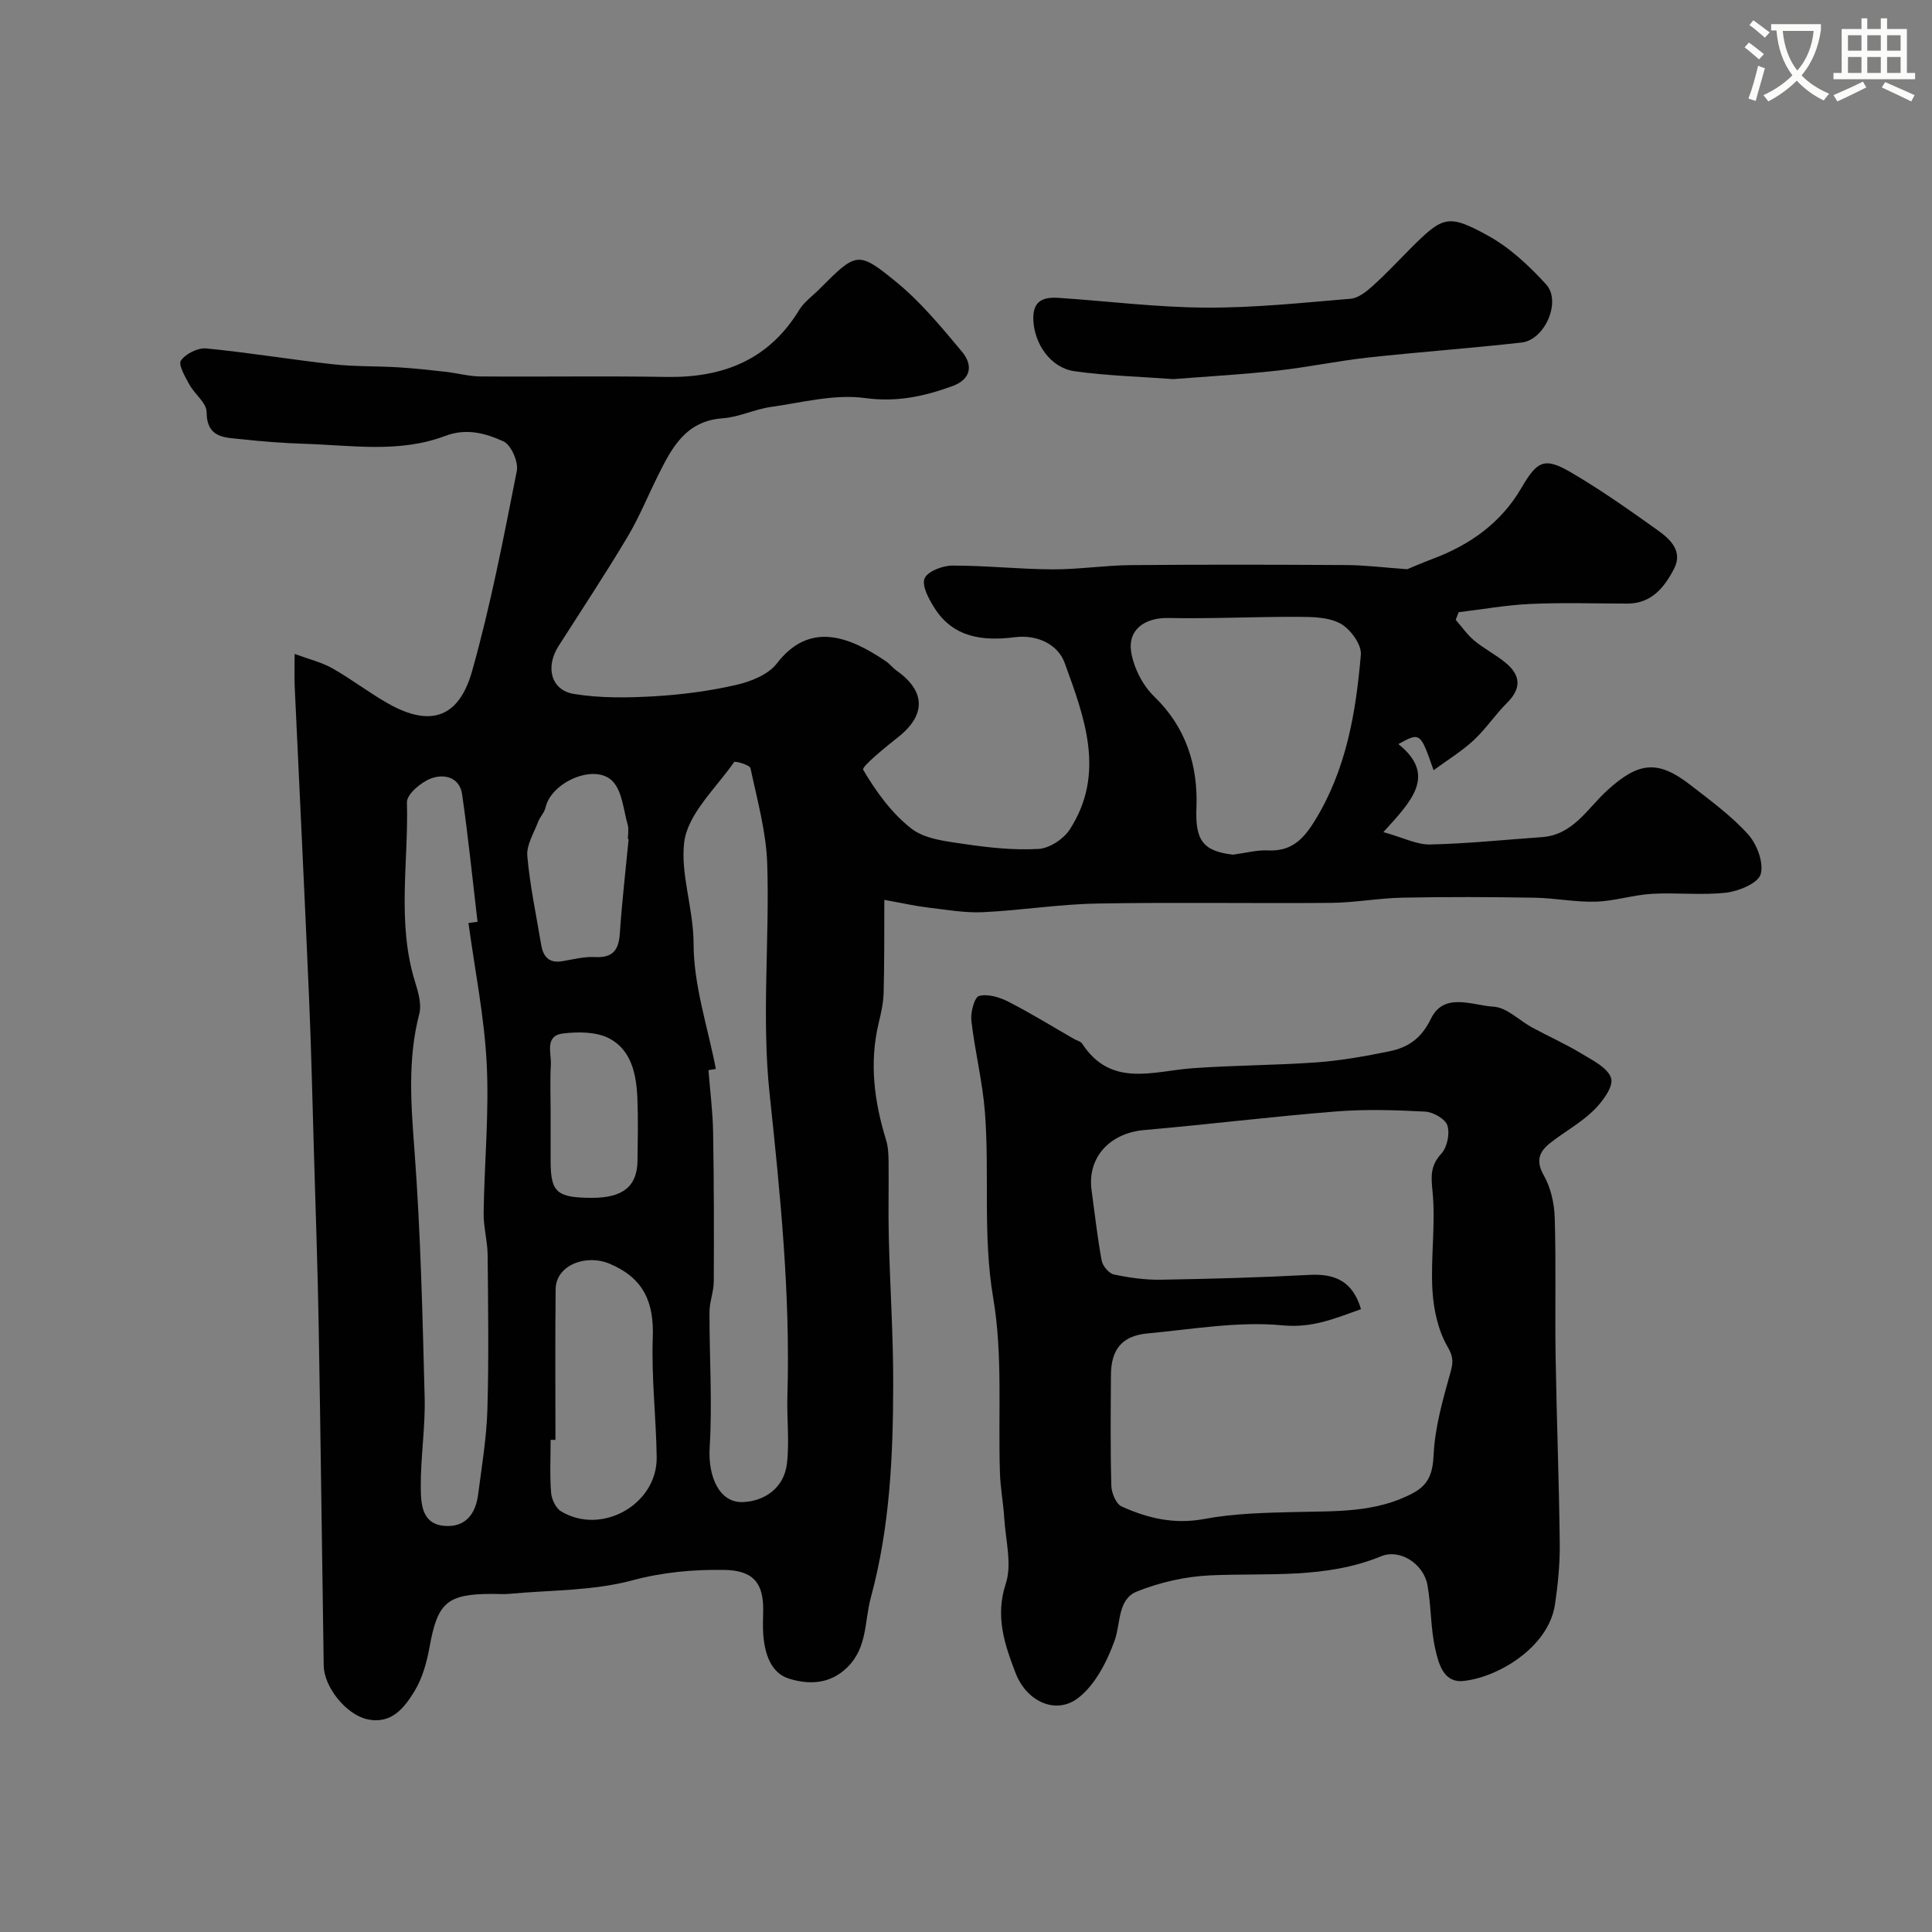 <svg enable-background="new 0 0 400 400" viewBox="0 0 400 400" xmlns="http://www.w3.org/2000/svg"><rect x="0" y="0" width="400" height="400" fill="#808080" stroke="none"/><path d="m362.1 8.8c1.1.8 2.1 1.6 3.1 2.4l-1 1.1c-1.3-1.1-2.3-2-3-2.5zm1.9 4.8c.5.2.9.4 1.4.5-.6 2.3-1.3 4.5-1.9 6.8l-1.5-.5c.8-2.1 1.4-4.3 2-6.8zm-1-9.4c1.3.9 2.4 1.8 3.4 2.5l-1 1.1c-1.4-1.2-2.4-2.1-3.2-2.6zm3.7 2.2v-1.4h10.3v1.2c-.5 3.6-1.8 6.8-4 9.4 1.5 1.6 3.4 2.8 5.7 3.8-.3.4-.7.8-1.1 1.4-2.3-1.1-4.1-2.5-5.6-4.1-1.6 1.6-3.6 3.1-5.9 4.3-.3-.5-.7-.9-1-1.3 2.4-1.1 4.4-2.5 6-4.1-1.9-2.5-3-5.6-3.3-9.3h-1.1zm8.8 0h-6.4c.3 3.3 1.3 6 3 8.2 2-2.2 3.1-5.1 3.4-8.2z" fill="#fbfcfa"/><path d="m385.3 3.8h1.3v2.2h2.8v-2.2h1.3v2.2h4.1v9.1h1.7v1.3h-16.9v-1.3h1.7v-9.1h4.1v-2.2zm.4 13.1.7 1.2c-1.8.9-3.8 1.9-6 2.9-.2-.4-.5-.8-.8-1.3 2.3-1 4.3-1.9 6.1-2.8zm-3.1-6.4h2.8v-3.2h-2.8zm0 4.6h2.8v-3.3h-2.8zm4-4.6h2.8v-3.2h-2.8zm0 4.6h2.8v-3.3h-2.8zm3.7 1.9c2.1.9 4.1 1.8 6.1 2.7l-.7 1.3c-2.2-1.1-4.2-2-6.1-2.9zm3.2-9.7h-2.8v3.2h2.8zm-2.8 7.8h2.8v-3.3h-2.8z" fill="#fbfcfa"/><g fill="#010102"><path d="m183.09 186.31c-.03 7.09.02 13.14-.14 19.18-.06 2.1-.52 4.22-1.02 6.28-1.98 8.24-.94 16.25 1.51 24.21.43 1.38.51 2.91.53 4.38.06 5.33-.09 10.67.05 16 .25 10.1.93 20.2.91 30.3-.03 14.83-.69 29.58-4.63 44.08-1.35 4.96-.67 10.35-4.89 14.48-3.65 3.57-8.02 3.56-12.01 2.34-3.82-1.16-5.06-5.18-5.37-9.09-.13-1.66-.05-3.33-.02-5 .09-5.89-2.19-8.36-8.18-8.44-6.39-.08-12.55.46-18.94 2.17-8.15 2.19-16.94 1.99-25.46 2.79-1.16.11-2.33.01-3.5.01-9.38 0-11.34 1.8-12.99 10.97-.57 3.15-1.47 6.45-3.1 9.13-2.12 3.47-4.81 7.01-9.9 5.83-4.29-1-8.85-6.62-8.92-11.1-.36-23.43-.63-46.86-1.04-70.29-.21-11.93-.63-23.87-.98-35.8-.32-10.77-.55-21.54-1.02-32.3-.92-21.47-1.98-42.93-2.97-64.4-.08-1.81-.01-3.64-.01-6.65 3.01 1.11 5.59 1.72 7.8 2.97 3.97 2.24 7.61 5.07 11.58 7.31 9.36 5.28 14.82 2.29 17.37-6.75 3.83-13.6 6.51-27.54 9.25-41.42.37-1.87-1.19-5.41-2.77-6.12-3.68-1.66-7.62-2.81-12.11-1.11-9.45 3.58-19.39 1.91-29.16 1.61-4.27-.14-8.55-.46-12.8-.93-3.46-.39-7.35-.09-7.39-5.66-.01-1.89-2.48-3.69-3.56-5.67-.87-1.6-2.35-4.12-1.75-4.97.99-1.42 3.51-2.68 5.24-2.51 8.78.85 17.51 2.31 26.28 3.28 4.46.5 8.98.36 13.46.63 3.27.2 6.52.55 9.78.92 2.43.27 4.85.96 7.27.97 12.83.1 25.66-.12 38.49.1 11.7.19 21.17-3.5 27.49-13.87 1.01-1.66 2.75-2.88 4.16-4.3 7.67-7.67 7.95-8.02 15.95-1.47 5.07 4.15 9.36 9.35 13.59 14.42 2.29 2.74 1.95 5.69-2.01 7.13-5.85 2.12-11.5 3.36-18.09 2.46-6.3-.86-13.01.93-19.49 1.85-3.36.48-6.59 2.1-9.94 2.34-7.74.55-10.58 6.18-13.46 11.96-2.1 4.22-3.88 8.62-6.29 12.65-4.56 7.63-9.46 15.06-14.25 22.55-2.77 4.34-1.59 9.15 3.21 9.92 5.42.88 11.06.8 16.57.48 5.69-.33 11.42-1.08 16.98-2.35 3.03-.69 6.64-2.12 8.42-4.43 6.74-8.77 14.88-5.7 22.58-.48.82.55 1.45 1.39 2.25 1.96 6.02 4.26 6.07 9.18.33 13.73-2.71 2.15-7.64 6.15-7.27 6.78 2.65 4.5 5.9 9.01 10 12.19 2.83 2.2 7.25 2.63 11.06 3.2 5.04.74 10.2 1.3 15.25 1 2.26-.13 5.17-2.04 6.45-4.01 7.51-11.59 3.04-23.26-1.04-34.5-1.35-3.73-5.54-5.93-10.34-5.32-6.54.83-12.72.13-16.64-6.09-1.15-1.83-2.64-4.55-2.03-6.07.6-1.47 3.71-2.66 5.72-2.67 6.93-.02 13.86.75 20.8.78 5.43.02 10.86-.84 16.3-.88 14.86-.13 29.73-.1 44.59-.01 3.8.02 7.6.51 12.53.86.85-.35 3.02-1.3 5.25-2.14 7.73-2.9 14.15-7.43 18.38-14.69 3.31-5.69 4.81-6.43 10.43-3.12 6.17 3.62 12.04 7.78 17.87 11.94 2.57 1.84 5.17 4.31 3.3 7.92-2 3.87-4.68 7.23-9.73 7.21-6.67-.02-13.34-.23-19.99.07-4.97.22-9.91 1.12-14.87 1.71-.2.53-.41 1.05-.61 1.58 1.27 1.45 2.39 3.09 3.86 4.31 2 1.66 4.38 2.87 6.4 4.52 3.16 2.57 3.45 5.31.36 8.37-2.45 2.43-4.38 5.39-6.9 7.73-2.45 2.27-5.36 4.04-8.3 6.21-2.76-7.89-2.76-7.89-7.29-5.42 8.03 6.46 2.73 11.81-3.11 18.23 4.16 1.15 6.95 2.63 9.71 2.56 7.71-.17 15.41-.98 23.12-1.52 6.48-.46 9.42-5.95 13.52-9.68 6.47-5.89 10.45-6.38 17.21-1.13 4.15 3.22 8.46 6.37 11.95 10.23 1.84 2.03 3.28 5.87 2.61 8.25-.52 1.85-4.49 3.51-7.09 3.82-5.1.59-10.32-.05-15.47.25-3.87.23-7.68 1.5-11.55 1.62-4.23.13-8.48-.75-12.73-.82-9.1-.15-18.21-.19-27.32-.01-4.93.1-9.85 1.03-14.78 1.08-16.16.14-32.33-.15-48.49.14-7.88.14-15.73 1.42-23.61 1.79-3.74.17-7.52-.51-11.27-.95-2.41-.27-4.79-.82-9.13-1.6zm-34.88 35c-.51.09-1.02.17-1.53.26.33 4.28.89 8.55.96 12.83.18 10.31.19 20.61.14 30.92-.01 2.12-.89 4.23-.89 6.35-.02 9.34.61 18.71.04 28.01-.38 6.15 2.07 11.49 6.85 11.31 4.64-.17 8.53-3.04 9.13-7.86.57-4.61-.03-9.36.11-14.04.64-21.02-1.47-41.82-3.69-62.72-1.66-15.65.01-31.64-.48-47.45-.21-6.66-2.07-13.29-3.47-19.87-.14-.68-3.2-1.55-3.39-1.27-3.78 5.44-9.64 10.75-10.34 16.66-.78 6.58 1.94 13.7 1.95 20.99.01 8.63 2.95 17.25 4.61 25.88zm-51.22-30.21c.63-.08 1.25-.17 1.88-.25-1.04-8.79-1.93-17.61-3.19-26.37-.52-3.64-3.82-4.32-6.49-3.29-2.06.79-4.99 3.27-4.94 4.92.35 12.35-2.11 24.85 1.65 37.06.66 2.16 1.44 4.69.91 6.73-2.45 9.44-1.71 18.81-.99 28.4 1.27 16.98 1.66 34.03 2.1 51.06.16 6.25-.88 12.53-.8 18.78.04 3.24.22 7.43 4.94 7.78 4.39.33 6.43-2.55 6.94-6.56.75-5.84 1.74-11.68 1.91-17.55.31-10.65.15-21.31.05-31.97-.03-2.93-.88-5.86-.83-8.78.15-10.26 1.15-20.55.64-30.76-.49-9.78-2.46-19.47-3.78-29.2zm158.3-14.15c2.65-.35 4.93-.99 7.17-.88 4.76.23 7.23-2.08 9.68-6.03 6.6-10.65 8.58-22.47 9.61-34.51.18-2.07-2.15-5.26-4.18-6.4-2.43-1.36-5.79-1.41-8.74-1.42-9-.04-18.01.42-27 .24-4.75-.09-8.42 2.39-7.62 7.11.55 3.25 2.37 6.84 4.74 9.13 6.65 6.42 9.1 14.38 8.76 23.03-.27 6.66 1.26 9.01 7.58 9.73zm-140.29 121.16c-.33 0-.67 0-1 0 0 3.66-.19 7.33.1 10.96.11 1.36.99 3.2 2.1 3.86 8.41 5.02 19.88-1.48 19.76-11.21-.11-8.25-1.11-16.51-.81-24.73.27-7.35-1.84-12.33-8.89-15.33-4.97-2.11-11.16.3-11.22 5.23-.12 10.41-.04 20.82-.04 31.22zm15.15-124.36c-.05 0-.1-.01-.15-.01 0-1 .22-2.06-.04-2.98-.88-3.08-1.12-6.89-3.11-8.99-3.61-3.81-12.7.09-13.9 5.41-.23 1.04-1.14 1.92-1.53 2.95-.87 2.33-2.44 4.79-2.25 7.07.54 6.15 1.85 12.23 2.86 18.34.4 2.41 1.53 3.92 4.3 3.48 2.25-.36 4.53-.99 6.77-.87 3.63.2 4.98-1.28 5.22-4.79.44-6.55 1.2-13.07 1.83-19.61zm-16.15 56.19c0 3.49-.01 6.98 0 10.47.02 6.44 1.26 7.55 8.45 7.59 6.51.03 9.48-2.35 9.54-7.73.05-4.32.15-8.65-.03-12.97-.21-4.87-1.23-9.88-5.79-12.29-2.67-1.41-6.45-1.42-9.6-1.04-3.89.47-2.38 4.08-2.52 6.49-.19 3.15-.05 6.32-.05 9.48z"/><path d="m302.51 348.07c-3.71.05-4.68-3.65-5.38-6.79-.95-4.29-.81-8.81-1.6-13.15-.77-4.26-5.61-7.55-9.59-5.92-11.49 4.72-23.46 3.42-35.34 3.95-5.13.23-10.44 1.43-15.2 3.34-4.06 1.63-3.33 6.56-4.63 10.16-1.58 4.38-4.04 9.21-7.59 11.92-4.6 3.5-10.65.71-12.92-5.21-2.24-5.86-4.27-11.66-2.03-18.47 1.33-4.05-.03-9.02-.31-13.57-.19-3.11-.79-6.2-.89-9.31-.41-12.1.62-24.42-1.39-36.24-2.2-12.95-.73-25.78-1.73-38.6-.5-6.33-2.08-12.56-2.8-18.88-.19-1.71.64-4.85 1.6-5.1 1.8-.48 4.24.26 6.06 1.19 4.64 2.37 9.08 5.12 13.6 7.72.57.33 1.37.49 1.69.98 5.97 9.13 14.61 5.69 22.78 5.08 8.58-.63 17.21-.6 25.79-1.22 5.03-.37 10.04-1.27 14.99-2.28 3.86-.78 6.65-2.64 8.62-6.72 2.72-5.64 8.62-2.78 13.02-2.52 2.73.16 5.29 2.86 7.97 4.31 3.36 1.82 6.88 3.38 10.14 5.36 2.35 1.42 5.58 3.01 6.2 5.16.51 1.76-1.84 4.89-3.65 6.66-2.66 2.59-6.05 4.42-9 6.75-2.22 1.76-3.02 3.65-1.3 6.67 1.45 2.55 2.18 5.8 2.27 8.77.29 9.52.03 19.05.18 28.58.21 12.93.71 25.85.86 38.78.05 4.25-.37 8.55-1 12.76-1.31 8.84-11.97 15.28-19.42 15.84zm-20.73-77.02c-5.41 1.91-10 3.94-16.22 3.35-9.21-.88-18.7.81-28.04 1.68-5.2.49-7.47 3.3-7.51 8.54-.05 7.66-.13 15.33.08 22.99.04 1.49.97 3.76 2.12 4.28 5.39 2.45 10.91 3.76 17.11 2.6 6.13-1.15 12.49-1.29 18.77-1.44 8.37-.21 16.78.21 24.51-3.95 3.26-1.76 4.04-4.17 4.22-7.95.27-5.62 1.87-11.24 3.4-16.72.61-2.18.83-3.3-.5-5.58-1.98-3.4-2.92-7.73-3.15-11.73-.39-6.76.68-13.62.03-20.33-.32-3.24-.5-5.42 1.82-7.95 1.2-1.31 1.79-4.12 1.25-5.81-.43-1.35-2.92-2.79-4.57-2.88-6.17-.33-12.4-.52-18.55-.03-13.22 1.05-26.4 2.69-39.61 3.84-7.19.62-11.87 5.68-10.94 12.48.67 4.86 1.2 9.74 2.09 14.56.21 1.11 1.5 2.65 2.54 2.87 3.19.67 6.5 1.14 9.75 1.08 10.27-.17 20.54-.46 30.79-1 5.27-.28 8.93 1.36 10.61 7.1z"/><path d="m242.91 78.49c-6.99-.52-13.76-.69-20.43-1.63-5.02-.7-8.36-5.74-8.54-10.65-.15-4.02 2.12-4.74 5.22-4.54 10.16.67 20.31 1.97 30.46 2.02 10 .06 20.02-1 30.01-1.84 1.59-.13 3.26-1.47 4.55-2.63 2.72-2.44 5.22-5.13 7.8-7.72 6.74-6.74 7.79-7.29 16.13-2.69 4.5 2.48 8.49 6.23 11.99 10.06 3.23 3.53-.25 11.51-5.08 12.05-10.58 1.19-21.21 1.95-31.8 3.11-6.3.69-12.53 2.02-18.84 2.71-7.19.8-14.43 1.2-21.47 1.75z"/></g></svg>